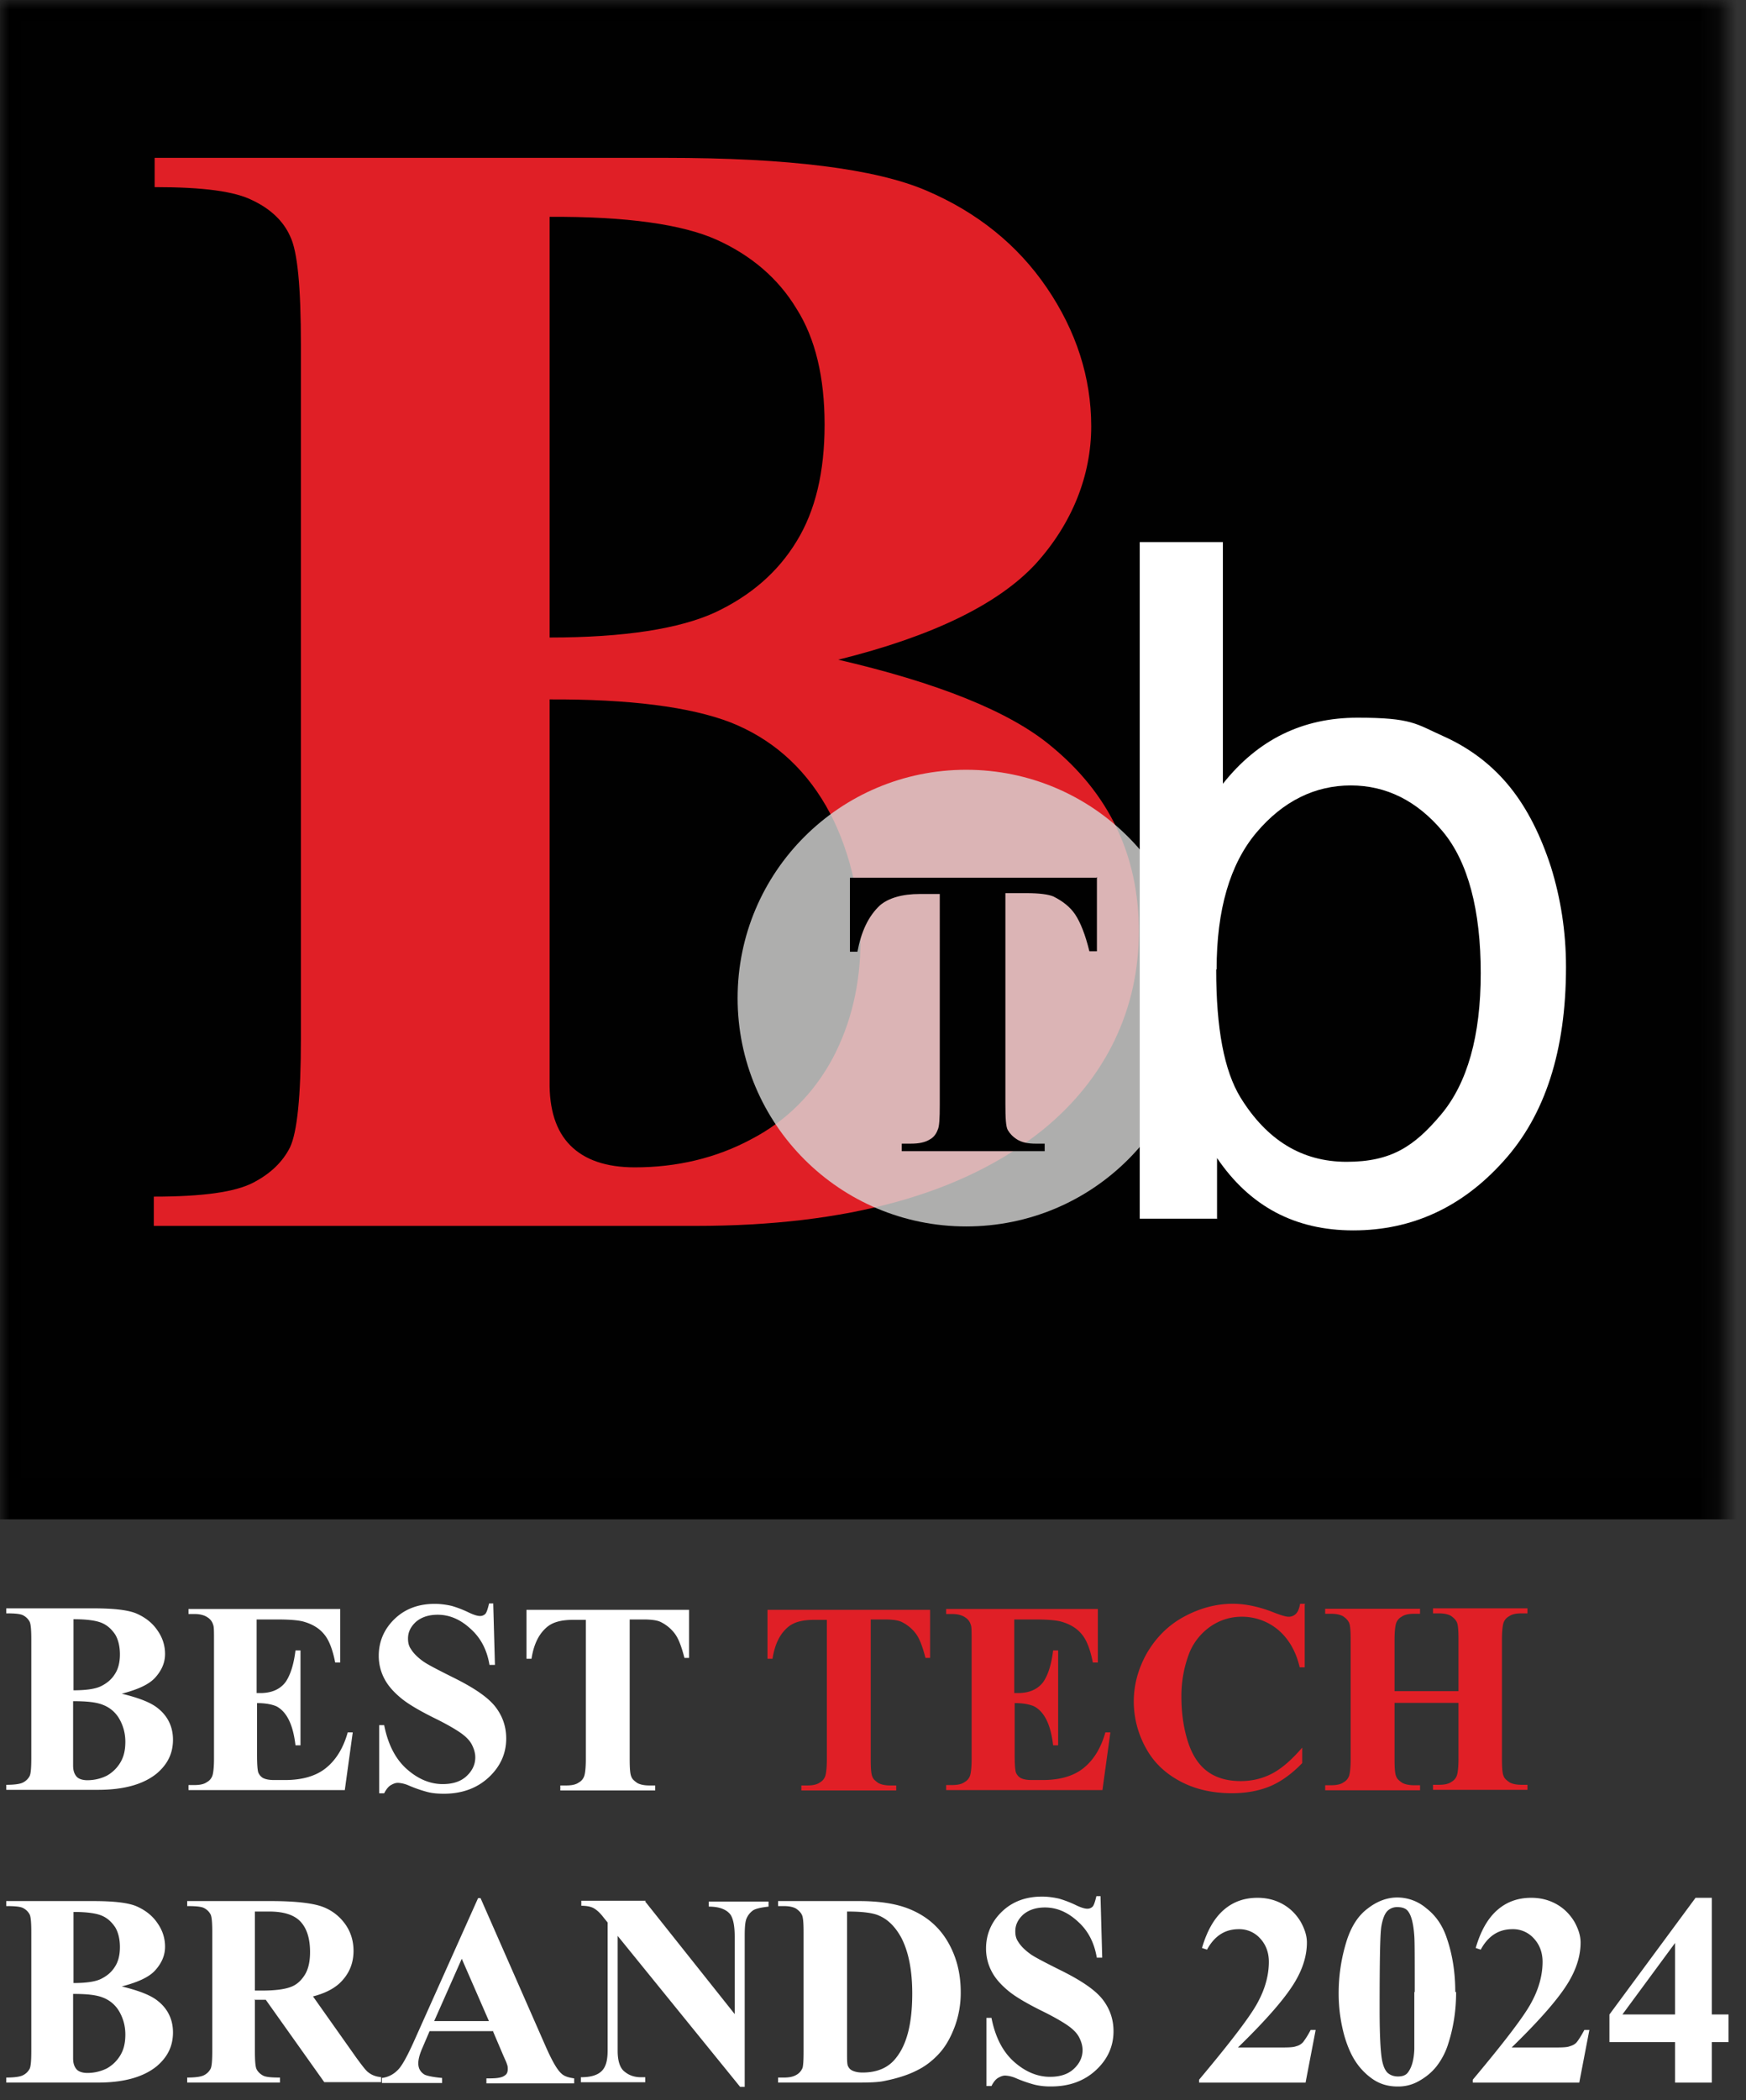 <svg width="94" height="113" fill="none" xmlns="http://www.w3.org/2000/svg"><rect width="100%" height="100%" fill="#333333" stroke="none"/><path d="M6.546 91.125c.922.225 1.575.473 1.957.788.54.427.81 1.012.81 1.687 0 .743-.292 1.328-.877 1.823-.72.585-1.778.877-3.15.877H.336v-.27c.45 0 .765-.045.922-.135a.811.811 0 00.338-.337c.067-.135.09-.473.09-.99v-6.323c0-.517-.023-.855-.09-.99a.812.812 0 00-.338-.337c-.157-.09-.472-.113-.922-.113v-.27h4.68c1.125 0 1.912.09 2.362.293.45.202.833.495 1.103.9.27.382.405.81.405 1.26 0 .472-.18.877-.518 1.26-.337.382-.945.652-1.8.877h-.022zm-2.61.383v3.487c0 .27.067.45.18.585.112.135.337.203.585.203.382 0 .742-.09 1.057-.248a1.96 1.96 0 00.743-.742c.18-.315.247-.675.247-1.08 0-.45-.112-.855-.315-1.215a1.718 1.718 0 00-.877-.765c-.383-.158-.923-.203-1.643-.203l.023-.022zm0-.563c.675 0 1.192-.067 1.507-.225.315-.157.563-.36.743-.652.18-.27.27-.63.27-1.058 0-.427-.09-.787-.248-1.057-.18-.27-.405-.495-.72-.63-.315-.135-.832-.203-1.53-.203v3.848l-.022-.023zm9.88-3.812v3.96h.202c.608 0 1.058-.203 1.35-.585.27-.383.45-.968.54-1.71h.27v5.107h-.27c-.067-.562-.18-1.012-.36-1.372-.18-.36-.405-.585-.652-.72-.248-.113-.608-.18-1.058-.18v2.745c0 .54.023.855.068.99a.622.622 0 00.247.292c.135.068.315.113.608.113h.585c.9 0 1.642-.203 2.182-.63.54-.428.946-1.058 1.193-1.935h.27l-.428 3.105h-8.415v-.27h.315c.293 0 .518-.045.675-.158a.625.625 0 00.293-.337c.045-.113.09-.428.09-.9v-6.413c0-.45 0-.72-.045-.81a.671.671 0 00-.27-.382c-.18-.135-.428-.203-.743-.203h-.315v-.27h8.168v2.88h-.27c-.135-.697-.338-1.215-.585-1.507-.248-.315-.608-.54-1.058-.675-.27-.09-.765-.135-1.507-.135h-1.08zm12.74-.794l.09 3.24h-.293c-.135-.81-.472-1.462-1.035-1.957-.54-.496-1.125-.743-1.755-.743-.495 0-.877.135-1.17.382-.292.27-.427.563-.427.9 0 .225.045.406.157.563.135.225.36.45.675.675.225.157.743.427 1.553.832 1.147.563 1.912 1.08 2.317 1.598.383.495.585 1.058.585 1.71 0 .81-.315 1.507-.945 2.093-.63.584-1.44.877-2.407.877-.315 0-.608-.022-.878-.09a7.235 7.235 0 01-1.035-.36 1.657 1.657 0 00-.562-.135c-.135 0-.248.045-.405.135-.135.09-.248.248-.338.428h-.27v-3.668h.27c.203 1.035.608 1.822 1.215 2.362.608.54 1.26.81 1.935.81.54 0 .968-.135 1.283-.427.315-.292.472-.63.472-1.012 0-.226-.067-.45-.18-.676-.112-.225-.315-.427-.562-.607-.248-.18-.698-.45-1.328-.765-.877-.428-1.53-.81-1.912-1.125-.383-.315-.698-.653-.9-1.035a2.616 2.616 0 01-.315-1.26c0-.765.292-1.44.855-1.98.562-.54 1.282-.81 2.16-.81.315 0 .63.045.922.112.225.068.495.158.833.316.315.157.54.225.675.225a.389.389 0 00.292-.113c.068-.068.135-.27.203-.563h.225v.068zm10.54.231v2.633h-.247c-.158-.608-.315-1.035-.518-1.305a2.097 2.097 0 00-.765-.63c-.18-.09-.495-.135-.945-.135h-.72v7.515c0 .495.023.81.09.945.045.135.158.225.315.337.158.09.383.135.653.135h.315v.27h-5.108v-.27h.315c.293 0 .518-.045.675-.157a.624.624 0 00.293-.338c.045-.112.09-.427.09-.9v-7.515h-.698c-.652 0-1.125.135-1.44.428-.427.382-.675.945-.787 1.665h-.27v-2.633h8.752v-.045z" fill="#fff"/><path d="M50.073 86.57v2.633h-.248c-.157-.608-.315-1.035-.517-1.305a2.097 2.097 0 00-.765-.63c-.18-.09-.495-.135-.945-.135h-.72v7.515c0 .495.022.81.09.945.045.135.157.225.315.337.157.09.382.135.652.135h.315v.27h-5.107v-.27h.315c.292 0 .517-.045.675-.157a.624.624 0 00.292-.338c.045-.112.09-.427.09-.9v-7.515h-.697c-.653 0-1.125.135-1.44.428-.428.382-.675.945-.788 1.665h-.27v-2.633h8.753v-.045zm4.532.563v3.96h.203c.607 0 1.057-.203 1.35-.585.27-.383.45-.968.54-1.71h.27v5.107h-.27c-.068-.562-.18-1.012-.36-1.372-.18-.36-.406-.585-.653-.72-.248-.113-.608-.18-1.058-.18v2.745c0 .54.023.855.068.99a.622.622 0 00.248.292c.135.068.315.113.607.113h.585c.9 0 1.643-.203 2.183-.63.54-.428.945-1.058 1.192-1.935h.27l-.428 3.105h-8.414v-.27h.314c.293 0 .518-.045.675-.158a.624.624 0 00.293-.337c.045-.113.09-.428.09-.9v-6.413c0-.45 0-.72-.045-.81a.67.67 0 00-.27-.382c-.18-.135-.427-.203-.742-.203h-.316v-.27h8.168v2.88h-.27c-.135-.697-.337-1.215-.585-1.507-.248-.315-.608-.54-1.057-.675-.27-.09-.765-.135-1.508-.135h-1.08zm15.637-.799v3.375h-.27c-.203-.877-.608-1.552-1.17-2.025a3.027 3.027 0 00-1.958-.697c-.607 0-1.17.18-1.665.517a3.21 3.21 0 00-1.125 1.373 6.38 6.38 0 00-.45 2.407c0 .878.113 1.665.337 2.385.225.72.563 1.26 1.036 1.62.472.36 1.08.54 1.822.54.608 0 1.17-.135 1.688-.405.517-.27 1.057-.742 1.62-1.395v.833c-.54.562-1.126.99-1.71 1.237-.586.248-1.283.383-2.07.383-1.035 0-1.958-.203-2.768-.63-.81-.428-1.44-1.013-1.867-1.8a5.171 5.171 0 01-.653-2.498c0-.922.247-1.8.72-2.632.495-.833 1.148-1.485 1.98-1.935.833-.45 1.71-.698 2.633-.698.675 0 1.417.158 2.16.45.45.18.72.248.832.248a.542.542 0 00.405-.158c.112-.112.18-.292.225-.54h.27l-.022.045zm4.837 5.286v3.015c0 .495.022.81.09.945.045.135.157.225.315.338.157.09.382.135.652.135h.315v.27h-5.107v-.27h.315c.292 0 .517-.045.675-.158a.624.624 0 00.292-.337c.045-.113.09-.428.09-.9v-6.413c0-.495-.022-.81-.09-.945-.067-.135-.157-.225-.315-.337-.157-.09-.382-.135-.652-.135h-.315v-.27h5.107v.27h-.315c-.292 0-.517.045-.675.157a.625.625 0 00-.292.338c-.045.112-.09.427-.09.9v2.767h3.442v-2.767c0-.495-.022-.81-.09-.945-.067-.135-.157-.225-.315-.338-.157-.09-.382-.135-.652-.135h-.315v-.27h5.085v.27h-.315c-.293 0-.518.045-.675.158a.624.624 0 00-.293.337c-.045.113-.09.428-.09.9v6.413c0 .495.023.81.09.945.045.135.158.225.315.337.158.09.383.135.653.135h.315v.27h-5.085v-.27h.315c.292 0 .517-.045.675-.157a.624.624 0 00.292-.338c.045-.112.09-.427.09-.9V91.62H75.08z" fill="#E01F26"/><path d="M6.546 106.875c.922.225 1.575.473 1.957.788.54.427.81 1.012.81 1.687 0 .743-.292 1.328-.877 1.823-.72.585-1.778.877-3.15.877H.336v-.27c.45 0 .765-.045.922-.135a.81.81 0 00.338-.337c.067-.135.09-.473.09-.99v-6.323c0-.517-.023-.855-.09-.99a.81.81 0 00-.338-.337c-.157-.09-.472-.113-.922-.113v-.27h4.68c1.125 0 1.912.09 2.362.293.45.202.833.495 1.103.9.27.382.405.81.405 1.26 0 .472-.18.877-.518 1.26-.337.382-.945.652-1.8.877h-.022zm-2.61.383v3.487c0 .27.067.45.18.585.112.135.337.203.585.203.382 0 .742-.09 1.057-.248a1.96 1.96 0 00.743-.742c.18-.315.247-.675.247-1.08 0-.45-.112-.855-.315-1.215a1.716 1.716 0 00-.877-.765c-.383-.158-.923-.203-1.643-.203l.023-.022zm0-.563c.675 0 1.192-.067 1.507-.225.315-.157.563-.36.743-.652.18-.27.27-.63.27-1.058 0-.427-.09-.787-.248-1.057-.18-.27-.405-.495-.72-.63-.315-.135-.832-.203-1.53-.203v3.848l-.022-.023zm9.787.923v2.722c0 .518.023.855.09.99.068.135.18.248.338.338.157.09.472.112.922.112v.27h-4.995v-.27c.45 0 .765-.045.923-.135a.81.81 0 00.337-.337c.068-.135.09-.473.09-.99v-6.323c0-.517-.022-.855-.09-.99a.81.81 0 00-.337-.337c-.158-.09-.473-.113-.923-.113v-.27h4.523c1.17 0 2.047.09 2.587.248a2.6 2.6 0 011.328.9c.337.427.517.945.517 1.53 0 .72-.27 1.305-.787 1.777-.338.293-.788.518-1.395.675l2.34 3.308c.315.427.517.697.652.787.203.158.428.225.675.248v.27h-3.06l-3.15-4.433h-.63l.045.023zm0-4.793v4.275h.405c.675 0 1.17-.067 1.485-.18.338-.112.585-.337.788-.652.202-.315.292-.743.292-1.238 0-.742-.18-1.282-.517-1.642-.338-.36-.9-.54-1.688-.54h-.765v-.023zm12.847 6.457h-3.442l-.405.945c-.136.315-.203.585-.203.787 0 .27.113.473.338.608.134.067.45.135.944.18v.27h-3.24v-.27c.36-.045.63-.203.855-.428.225-.225.495-.72.833-1.462l3.488-7.785h.134l3.51 7.987c.338.765.608 1.238.833 1.44.157.158.383.225.698.27v.27h-4.726v-.27h.203c.383 0 .652-.045.787-.157.113-.068.158-.18.158-.338 0-.09 0-.18-.045-.27 0-.045-.09-.225-.225-.54l-.518-1.215.023-.022zm-.247-.54l-1.463-3.353-1.485 3.353h2.948zm8.416-6.429l4.815 6.052v-4.185c0-.585-.09-.99-.248-1.192-.225-.27-.607-.405-1.148-.405v-.27h3.218v.27c-.405.045-.697.112-.832.202a1.02 1.02 0 00-.338.405c-.09.18-.113.518-.113.968v8.122h-.247l-6.593-8.122v6.187c0 .563.135.945.383 1.125.247.203.54.293.877.293h.226v.27h-3.466v-.27c.54 0 .9-.113 1.125-.338.225-.225.315-.585.315-1.102v-6.885l-.202-.248c-.203-.27-.383-.427-.54-.517-.157-.09-.383-.135-.675-.135v-.27h3.465l-.023.045zm7.151 9.737v-.27h.316c.292 0 .495-.045.652-.135a.744.744 0 00.338-.36c.045-.09.067-.405.067-.9v-6.412c0-.495-.022-.81-.09-.945-.067-.135-.157-.225-.315-.338-.157-.09-.382-.135-.652-.135h-.315v-.27h4.365c1.17 0 2.092.158 2.812.473.878.382 1.53.967 1.98 1.755.45.787.675 1.665.675 2.677a5.22 5.22 0 01-.337 1.89c-.225.585-.495 1.058-.855 1.44-.36.383-.743.675-1.215.9-.45.225-1.013.405-1.688.54-.292.068-.742.09-1.372.09H41.89zm3.713-9.202v7.605c0 .405 0 .652.068.742.045.09.112.158.202.203.135.067.315.112.563.112.81 0 1.417-.27 1.822-.81.585-.742.855-1.89.855-3.442 0-1.26-.202-2.25-.585-2.993-.315-.585-.72-.99-1.192-1.192-.338-.158-.923-.225-1.71-.225h-.023zm13.647-.759l.09 3.24h-.292c-.135-.81-.472-1.463-1.035-1.958-.54-.495-1.125-.742-1.755-.742-.495 0-.877.135-1.17.382-.292.27-.427.563-.427.9 0 .225.045.405.157.563.135.225.36.45.675.675.225.157.743.427 1.553.832 1.148.563 1.913 1.08 2.318 1.598.382.495.584 1.057.584 1.71 0 .81-.315 1.507-.945 2.092-.63.585-1.44.878-2.407.878a3.65 3.65 0 01-.878-.09 7.297 7.297 0 01-1.035-.36 1.657 1.657 0 00-.562-.135c-.135 0-.248.045-.405.135-.135.09-.248.247-.338.427h-.27v-3.667h.27c.203 1.035.608 1.822 1.215 2.362.608.54 1.26.81 1.935.81.54 0 .968-.135 1.283-.427.315-.293.472-.63.472-1.013 0-.225-.067-.45-.18-.675-.112-.225-.315-.427-.562-.607-.247-.18-.698-.45-1.328-.765-.877-.428-1.53-.81-1.912-1.125-.383-.315-.698-.653-.9-1.035a2.619 2.619 0 01-.315-1.26c0-.765.292-1.44.855-1.98.562-.54 1.282-.81 2.16-.81.315 0 .63.045.922.112.225.068.495.158.833.315.315.158.54.225.675.225a.39.39 0 00.292-.112c.068-.068.135-.27.203-.563h.225v.068zm11.042 9.965h-5.737v-.157c1.755-2.093 2.835-3.51 3.195-4.23.382-.72.562-1.44.562-2.115 0-.495-.157-.923-.472-1.26a1.5 1.5 0 00-1.148-.495c-.742 0-1.305.36-1.71 1.102l-.27-.09c.27-.922.653-1.597 1.17-2.047.518-.45 1.125-.653 1.823-.653.495 0 .945.113 1.35.338.405.225.72.54.967.945.225.405.338.765.338 1.125 0 .63-.18 1.282-.54 1.935-.473.877-1.53 2.115-3.173 3.712h2.115c.518 0 .855 0 1.013-.067a.73.73 0 00.382-.225 4.43 4.43 0 00.405-.653h.27l-.54 2.813v.022zm8.101-4.877c0 .967-.135 1.867-.405 2.722a3.82 3.82 0 01-.653 1.283c-.27.337-.585.585-.945.787a2.23 2.23 0 01-1.147.293c-.473 0-.9-.113-1.283-.36a3.432 3.432 0 01-1.012-1.035c-.203-.315-.405-.765-.563-1.305a8.528 8.528 0 01-.315-2.273 9.38 9.38 0 01.45-2.925c.248-.742.608-1.305 1.125-1.687.495-.383 1.035-.585 1.575-.585s1.103.18 1.575.585c.495.382.855.9 1.08 1.552.315.9.473 1.868.473 2.948h.045zm-2.228 0c0-1.71 0-2.7-.022-2.993-.045-.675-.158-1.125-.338-1.35-.112-.157-.315-.225-.585-.225a.744.744 0 00-.495.18c-.18.158-.292.473-.36.878-.067.427-.09 1.912-.09 4.432 0 1.373.045 2.295.135 2.768.068.337.18.562.315.675.135.112.315.18.54.18.248 0 .428-.068.54-.225.203-.27.315-.675.338-1.238v-3.082h.022zm8.861 4.877H79.29v-.157c1.755-2.093 2.835-3.51 3.195-4.23.383-.72.563-1.44.563-2.115 0-.495-.158-.923-.473-1.26a1.499 1.499 0 00-1.147-.495c-.743 0-1.306.36-1.71 1.102l-.27-.09c.27-.922.652-1.597 1.17-2.047.517-.45 1.124-.653 1.822-.653.495 0 .945.113 1.35.338.405.225.72.54.968.945.224.405.337.765.337 1.125 0 .63-.18 1.282-.54 1.935-.472.877-1.53 2.115-3.172 3.712h2.115c.517 0 .855 0 1.012-.067.157-.045.293-.113.382-.225.09-.113.226-.315.406-.653h.27l-.54 2.813v.022zm1.622-3.667l4.636-6.278h.877v6.278h.9v1.485h-.9v2.182h-1.98v-2.182h-3.533v-1.485zm.698 0h2.835v-3.848l-2.835 3.848z" fill="#fff"/><mask id="a" style="mask-type:luminance" maskUnits="userSpaceOnUse" x="0" y="0" width="93" height="100"><path d="M92.835 0H0v99.72h92.835V0z" fill="#fff"/></mask><g mask="url(#a)"><path d="M92.835.003H0V80.62h92.835V.003z" fill="#010101" stroke="#000" stroke-width="2.25" stroke-miterlimit="10"/><path d="M45.024 35.47c5.467 1.26 9.315 2.813 11.52 4.636 3.15 2.565 4.77 5.895 4.77 10.012 0 4.118-1.733 7.898-5.22 10.71-4.275 3.42-10.485 5.13-18.63 5.13H8.28v-1.575c2.655 0 4.365-.247 5.333-.742.967-.495 1.62-1.148 2.002-1.913.383-.81.585-2.745.585-5.827V18.573c0-3.127-.18-5.062-.585-5.872-.36-.81-1.057-1.463-2.002-1.913-.968-.495-2.655-.72-5.288-.72V8.493h27.518c6.592 0 11.272.585 14.017 1.755 2.745 1.17 4.928 2.925 6.503 5.243 1.575 2.317 2.385 4.815 2.385 7.447 0 2.633-1.013 5.22-2.993 7.403-2.002 2.16-5.535 3.892-10.62 5.152h-.067l-.045-.022zm-15.435 2.138v20.565c-.023 1.508.337 2.678 1.125 3.465.765.765 1.912 1.17 3.465 1.17 2.25 0 4.365-.495 6.255-1.507 1.912-.99 3.375-2.475 4.387-4.343 1.013-1.912 1.508-4.05 1.508-6.39s-.63-5.085-1.868-7.222c-1.237-2.138-2.97-3.623-5.13-4.478-2.16-.832-5.445-1.26-9.787-1.237h.022l.023-.023zm0-3.307c4.027 0 6.997-.473 8.91-1.35 1.912-.9 3.375-2.16 4.387-3.825 1.013-1.643 1.508-3.735 1.508-6.278 0-2.542-.495-4.635-1.508-6.232-.99-1.643-2.452-2.88-4.297-3.713-1.845-.832-4.86-1.26-9-1.237V34.3z" fill="#E01F26"/><path opacity=".8" d="M52.018 65.987c6.818 0 12.308-5.49 12.308-12.285s-5.513-12.285-12.308-12.285-12.307 5.49-12.307 12.285 5.512 12.285 12.307 12.285z" fill="#D9D9D8"/><path d="M65.5 65.57h-4.14V29.165h4.477V42.17c1.89-2.385 4.297-3.555 7.245-3.555 2.947 0 3.15.337 4.612.99 1.463.653 2.655 1.575 3.6 2.745.945 1.17 1.665 2.633 2.205 4.297.518 1.666.81 3.465.81 5.378 0 4.5-1.125 7.988-3.375 10.462-2.227 2.476-4.927 3.713-8.077 3.713-3.15 0-5.58-1.305-7.335-3.893v3.308-.022l-.023-.023zm-.023-13.387c0 3.15.427 5.422 1.305 6.862 1.417 2.295 3.307 3.465 5.715 3.465 2.407 0 3.645-.832 5.085-2.542 1.417-1.688 2.137-4.23 2.137-7.606 0-3.375-.675-5.985-2.047-7.627-1.373-1.642-3.038-2.475-4.95-2.475-1.913 0-3.645.833-5.085 2.543-1.418 1.687-2.138 4.14-2.138 7.357h-.022v.023z" fill="#fff"/><path d="M59.055 47.2v3.983h-.405c-.225-.923-.495-1.575-.765-1.98s-.675-.72-1.17-.968c-.27-.112-.742-.18-1.462-.18h-1.125v11.34c0 .743.022 1.238.135 1.418.112.18.247.337.495.495.247.157.585.225.99.225h.495v.405h-7.695v-.405h.495c.427 0 .765-.068 1.012-.225.18-.09.338-.27.428-.518.09-.18.112-.607.112-1.35V48.1h-1.057c-.99 0-1.71.225-2.16.608-.63.585-1.013 1.417-1.215 2.497h-.405v-3.982h13.275V47.2h.022z" fill="#010101"/></g></svg>